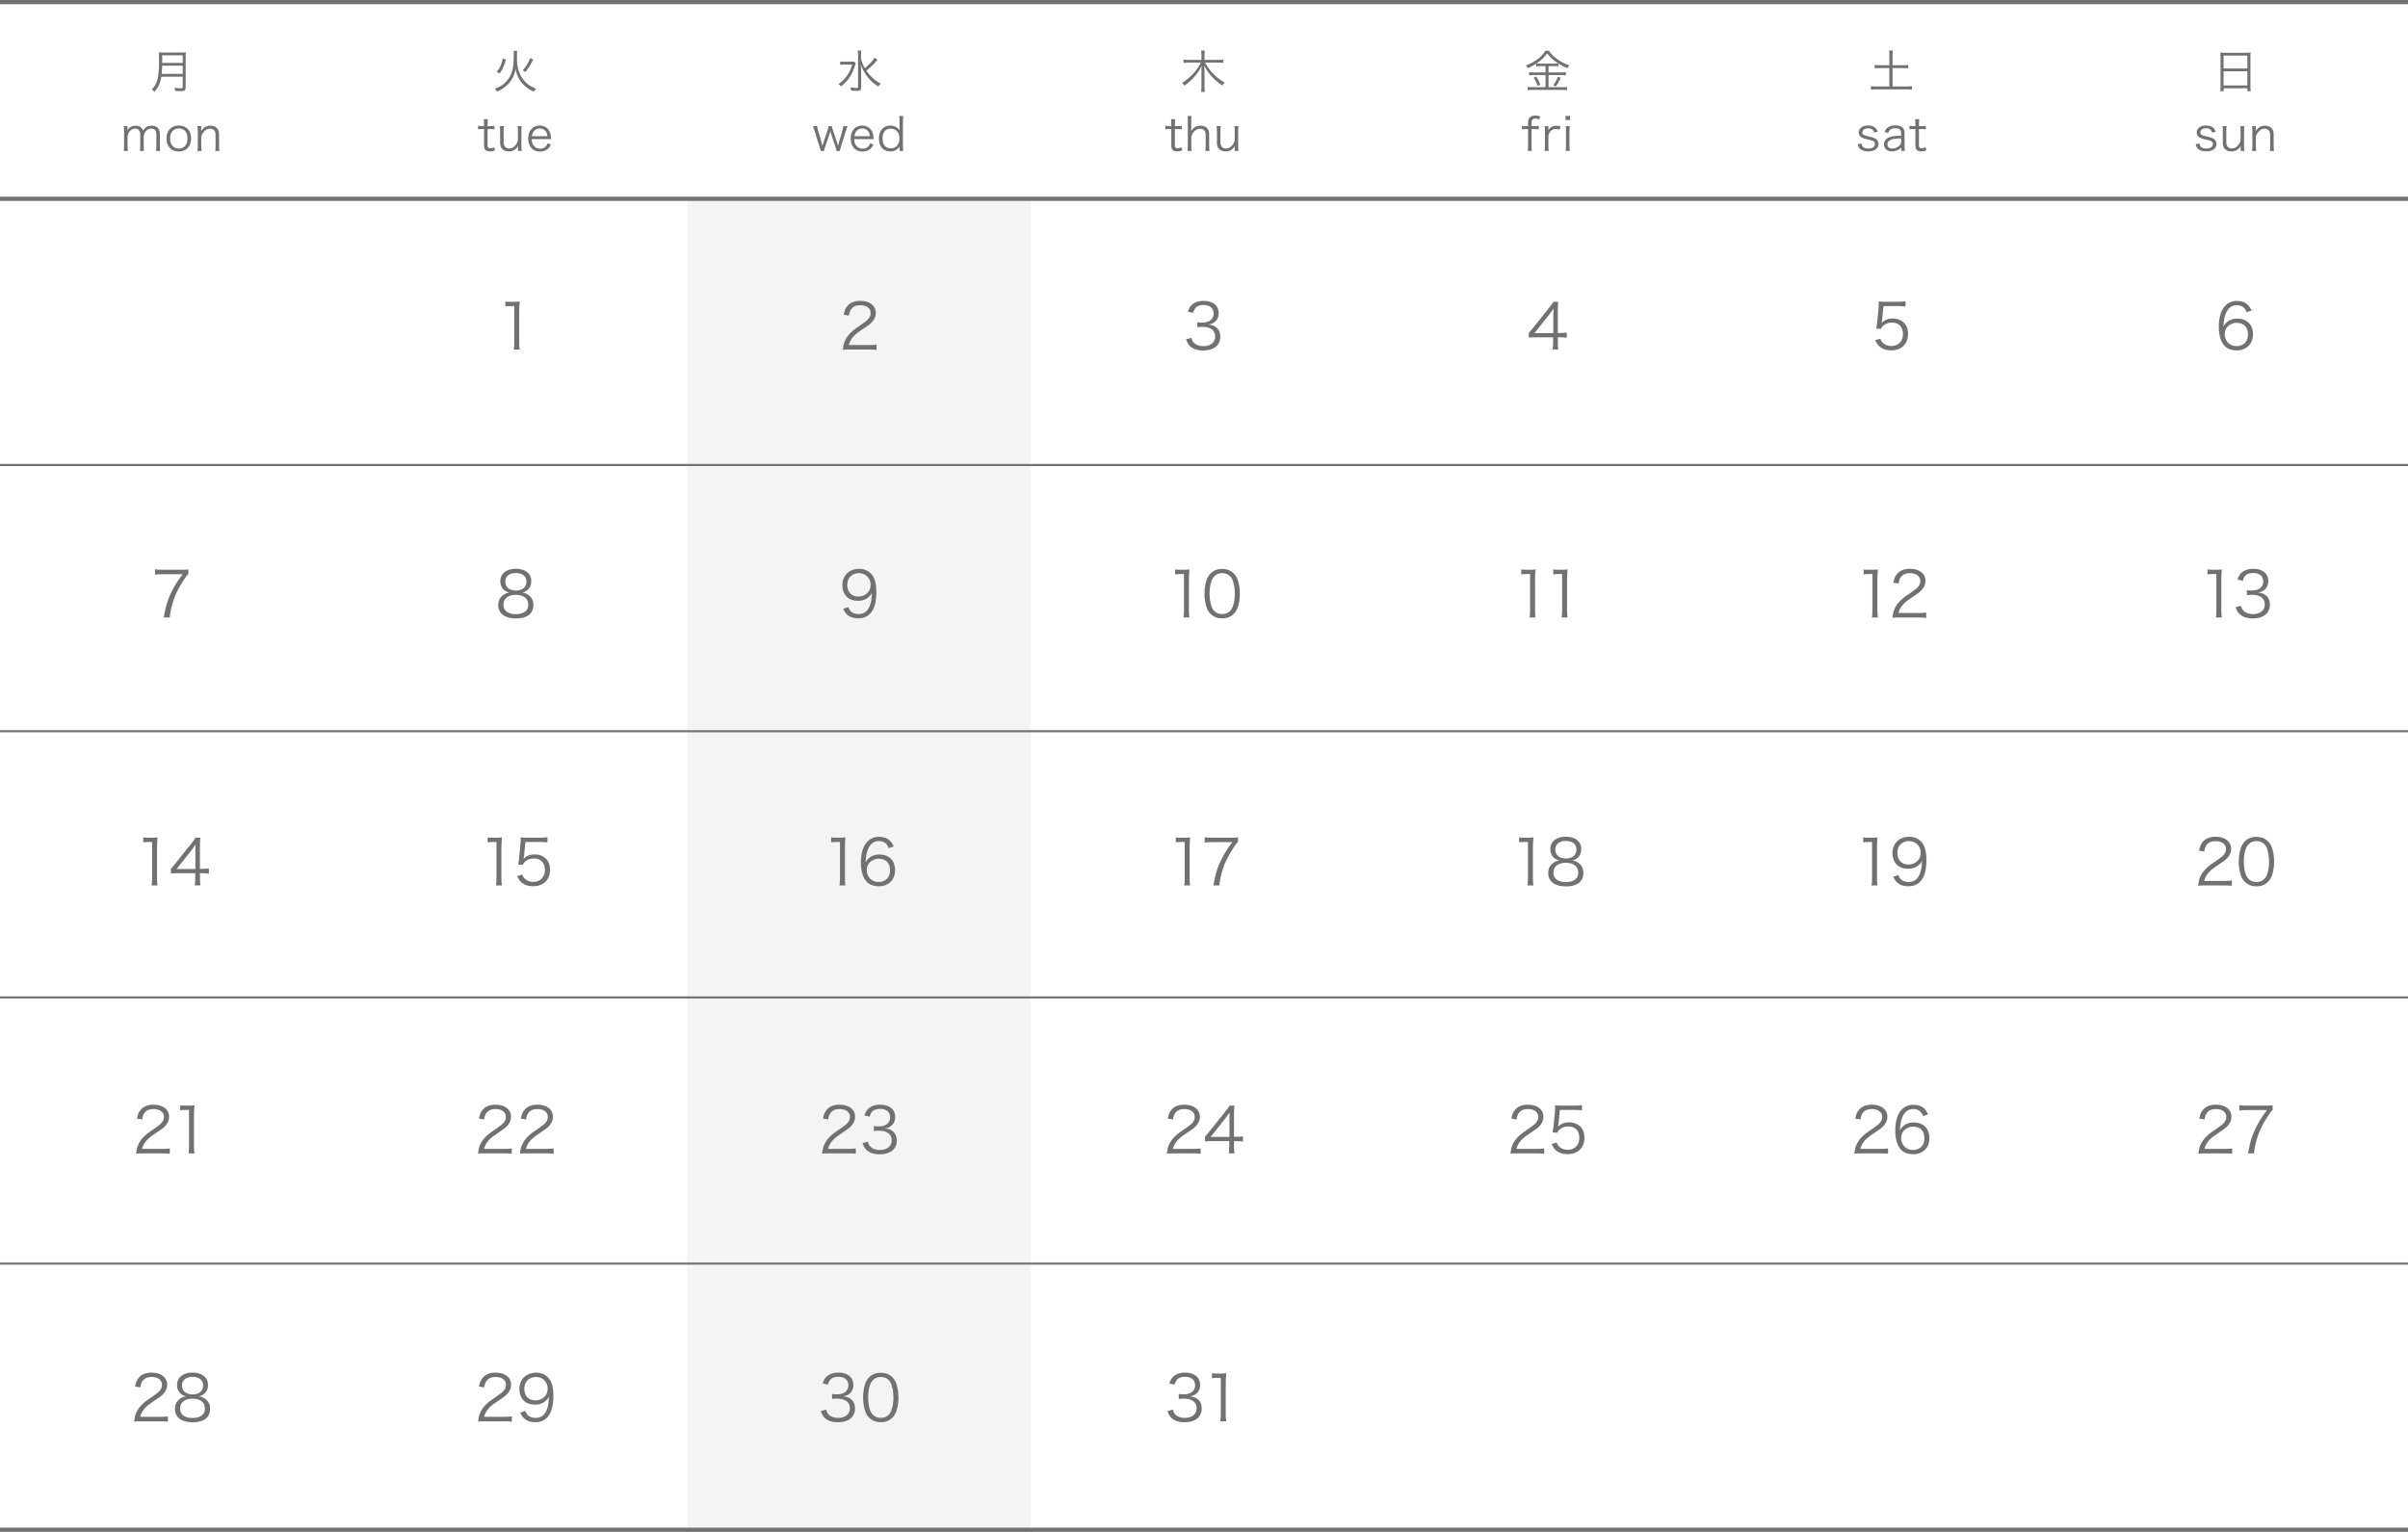 <?xml version="1.0" encoding="UTF-8"?>
<svg id="_レイヤー_2" data-name="レイヤー_2" xmlns="http://www.w3.org/2000/svg" viewBox="0 0 575 365.9">
  <defs>
    <style>
      .cls-1, .cls-2 {
        fill: #727171;
      }

      .cls-2 {
        opacity: .08;
      }

      .cls-3 {
        stroke-width: .5px;
      }

      .cls-3, .cls-4 {
        fill: none;
        stroke: #727171;
      }
    </style>
  </defs>
  <g id="_レイヤー_1-2" data-name="レイヤー_1">
    <g>
      <rect class="cls-2" x="164.1" y="47.49" width="82" height="318"/>
      <line class="cls-4" x1="575" y1=".5" y2=".5"/>
      <line class="cls-4" y1="365.4" x2="575" y2="365.4"/>
      <line class="cls-4" x1="575" y1="47.49" y2="47.49"/>
      <line class="cls-3" x1="575" y1="111.07" y2="111.07"/>
      <line class="cls-3" x1="575" y1="174.66" y2="174.66"/>
      <line class="cls-3" x1="575" y1="238.24" y2="238.24"/>
      <line class="cls-3" x1="575" y1="301.82" y2="301.82"/>
      <g>
        <path class="cls-1" d="M530.22,13.63c0-.44-.01-.76-.05-1.08.35.04.67.05,1.18.05h4.95c.51,0,.81-.01,1.13-.05-.04.32-.05.59-.05,1.01v7.05c0,.53.02.84.07,1.18h-.8v-.71h-5.68v.71h-.8c.04-.33.07-.67.07-1.17v-7ZM530.96,16.36h5.68v-3.08h-5.68v3.08ZM530.96,20.41h5.68v-3.38h-5.68v3.38Z"/>
        <path class="cls-1" d="M525.19,34.29c.08.41.17.61.38.8.28.25.71.39,1.28.39.96,0,1.56-.41,1.56-1.06,0-.31-.11-.54-.34-.68-.26-.17-.48-.23-1.3-.4-.88-.19-1.25-.32-1.63-.57-.38-.26-.59-.67-.59-1.16,0-.4.17-.77.47-1.07.38-.37.98-.57,1.72-.57s1.33.18,1.73.53c.29.24.44.49.58,1l-.87.14c-.07-.3-.12-.43-.27-.58-.25-.28-.65-.42-1.14-.42-.8,0-1.38.41-1.38.99,0,.25.13.47.37.6.25.14.54.23,1.22.38,1.07.24,1.42.37,1.75.63.34.27.53.69.53,1.14,0,1.1-.93,1.78-2.44,1.78-1,0-1.77-.3-2.18-.86-.17-.23-.24-.42-.35-.87l.9-.15Z"/>
        <path class="cls-1" d="M535.04,35.34c0-.12,0-.2.03-.48-.55.9-1.23,1.31-2.22,1.31-.79,0-1.41-.29-1.76-.81-.2-.32-.31-.75-.31-1.28v-2.72c0-.5-.02-.88-.08-1.23h.99c-.06.39-.08.76-.08,1.24v2.56c0,.98.47,1.53,1.33,1.53.63,0,1.14-.28,1.58-.87.29-.38.41-.66.51-1.1v-2.12c0-.47-.02-.86-.08-1.24h.98c-.05.39-.08.74-.08,1.24v3.44c0,.5.02.8.09,1.24h-.91v-.71Z"/>
        <path class="cls-1" d="M537.75,36.05c.07-.42.09-.71.09-1.24v-3.44c0-.5-.02-.8-.09-1.24h.91v.75c0,.13,0,.22-.03.47.52-.9,1.23-1.33,2.22-1.33.79,0,1.41.29,1.76.82.21.32.31.73.31,1.27v2.72c0,.56.02.87.08,1.23h-.99c.05-.43.08-.76.08-1.24v-2.56c0-.99-.47-1.52-1.34-1.52-.62,0-1.11.27-1.57.87-.29.37-.42.65-.51,1.09v2.12c0,.48.02.81.08,1.24h-.99Z"/>
      </g>
      <g>
        <path class="cls-1" d="M287.74,14.95c.65,1.12,1.21,1.89,1.89,2.6.88.92,1.76,1.59,2.81,2.18-.28.28-.38.39-.55.69-.67-.45-.95-.66-1.49-1.13-.88-.77-1.24-1.16-1.83-1.96-.36-.5-.56-.83-1-1.65.03.52.05,1.01.05,1.42v3.58c0,.52.02.91.08,1.27h-.89c.05-.39.08-.76.08-1.27v-3.58c0-.36.02-.92.04-1.38-.57,1.21-1.17,2.07-2,2.93-.67.68-1.33,1.25-2.12,1.8-.17-.26-.34-.47-.56-.64.98-.59,2-1.45,2.79-2.34.66-.74,1.13-1.42,1.75-2.52h-2.96c-.44,0-.79.02-1.21.07v-.79c.37.06.73.08,1.2.08h3.07v-1.22c0-.37-.02-.66-.08-1.01h.89c-.05.34-.08.66-.08,1v1.23h3.24c.57,0,.91-.02,1.24-.08v.79c-.4-.04-.81-.07-1.23-.07h-3.14Z"/>
        <path class="cls-1" d="M280.62,28.49c-.05.35-.08.75-.08,1.22v.42h.53c.51,0,.74-.01,1.12-.07v.84c-.35-.06-.63-.07-1.12-.07h-.53v3.83c0,.32.04.48.14.58.12.12.31.19.54.19.29,0,.51-.07.87-.29l.24.77c-.45.19-.79.25-1.24.25-.48,0-.86-.12-1.08-.34s-.31-.54-.31-1.06v-3.94h-.44c-.37,0-.63.02-.99.07v-.84c.31.05.53.07.99.07h.44v-.42c0-.44-.02-.86-.08-1.22h.99Z"/>
        <path class="cls-1" d="M283.56,36.05c.05-.4.08-.69.08-1.24v-5.87c0-.55-.02-.84-.08-1.24h.98c-.07.41-.09.69-.09,1.25v1.86c0,.18,0,.26-.03.55.22-.36.34-.53.6-.75.47-.41.98-.59,1.65-.59,1.29,0,2.06.76,2.06,2.05v2.76c0,.51.02.83.08,1.23h-.99c.05-.36.08-.69.08-1.24v-2.6c0-.96-.47-1.47-1.33-1.47-.62,0-1.12.26-1.55.8-.31.4-.45.69-.55,1.15v2.11c0,.48.02.81.08,1.24h-.98Z"/>
        <path class="cls-1" d="M294.85,35.34c0-.12,0-.2.03-.48-.55.9-1.23,1.31-2.22,1.31-.79,0-1.41-.29-1.76-.81-.2-.32-.31-.75-.31-1.28v-2.72c0-.5-.02-.88-.08-1.23h.99c-.06.39-.08.76-.08,1.24v2.56c0,.98.47,1.53,1.33,1.53.63,0,1.14-.28,1.58-.87.29-.38.41-.66.51-1.1v-2.12c0-.47-.02-.86-.08-1.24h.98c-.05.39-.08.74-.08,1.24v3.44c0,.5.02.8.09,1.24h-.91v-.71Z"/>
      </g>
      <g>
        <path class="cls-1" d="M367.86,15.81c-.45,0-.73.01-1.02.05v-.66c-.69.46-1.19.73-2,1.07-.14-.28-.21-.37-.46-.65,2.15-.81,3.74-2.01,4.64-3.49h.85c.46.71,1.06,1.32,1.97,1.99.92.67,1.75,1.1,2.87,1.47-.19.23-.32.45-.44.7-.86-.35-1.31-.59-2.15-1.12v.68c-.29-.04-.55-.05-1.01-.05h-1.34v1.5h3.07c.48,0,.77-.02,1.08-.07v.77c-.32-.04-.63-.07-1.08-.07h-3.07v2.9h3.22c.48,0,.86-.02,1.2-.07v.79c-.36-.05-.76-.08-1.21-.08h-6.93c-.43,0-.83.02-1.25.08v-.79c.36.04.75.07,1.25.07h3v-2.9h-2.86c-.42,0-.76.02-1.07.07v-.77c.31.04.62.07,1.08.07h2.85v-1.5h-1.19ZM366.85,18.28c.41.66.64,1.16.97,1.99l-.64.25c-.28-.77-.55-1.35-.96-1.96l.63-.29ZM371.1,15.2c.46,0,.73-.01.97-.04-1.13-.75-1.93-1.47-2.63-2.41-.68.96-1.42,1.66-2.53,2.41.22.03.51.04.94.04h3.26ZM372.7,18.59c-.51,1.02-.69,1.34-1.18,2.05l-.62-.25c.46-.6.79-1.23,1.1-2.08l.69.29Z"/>
        <path class="cls-1" d="M364.43,30.83c-.38,0-.66.02-1,.07v-.84c.3.04.56.07,1,.07h.45v-.65c0-.67.09-1.02.34-1.34.26-.34.77-.54,1.39-.54.43,0,.77.07,1.17.22l-.23.74c-.3-.18-.57-.25-.91-.25s-.6.1-.75.3c-.12.18-.17.41-.17.92v.6h.55c.47,0,.76-.01,1.17-.07v.84c-.37-.06-.63-.07-1.17-.07h-.55v3.99c0,.52.02.83.08,1.23h-.99c.05-.41.08-.78.08-1.24v-3.98h-.45Z"/>
        <path class="cls-1" d="M372.39,30.97c-.42-.13-.62-.17-.89-.17-.56,0-1.02.23-1.35.67-.26.34-.36.61-.41,1.1v2.25c0,.5.02.8.08,1.23h-.99c.05-.51.08-.79.08-1.24v-3.44c0-.55-.02-.85-.08-1.24h.91v.63c0,.09,0,.25-.01.33.21-.34.37-.52.6-.67.42-.27.79-.38,1.32-.38.33,0,.52.02.98.1l-.24.85Z"/>
        <path class="cls-1" d="M374.9,27.69v.98h-1.07v-.98h1.07ZM374.85,30.12c-.05.39-.08.69-.08,1.24v3.44c0,.51.02.81.08,1.24h-.99c.06-.47.08-.78.08-1.24v-3.44c0-.53-.02-.86-.08-1.24h.99Z"/>
      </g>
      <g>
        <path class="cls-1" d="M451.17,13.21c0-.42-.02-.78-.08-1.16h.9c-.05.36-.08.71-.08,1.16v2.37h2.56c.57,0,.88-.02,1.19-.07v.8c-.34-.04-.65-.05-1.19-.05h-2.56v4.39h3.39c.52,0,.9-.02,1.24-.07v.84c-.41-.05-.77-.08-1.24-.08h-7.23c-.5,0-.9.02-1.31.08v-.84c.34.04.75.07,1.31.07h3.09v-4.39h-2.31c-.54,0-.88.01-1.2.05v-.8c.29.04.66.07,1.2.07h2.31v-2.37Z"/>
        <path class="cls-1" d="M444.49,34.29c.08.41.17.61.38.8.28.25.71.39,1.28.39.96,0,1.56-.41,1.56-1.06,0-.31-.11-.54-.34-.68-.26-.17-.48-.23-1.3-.4-.88-.19-1.25-.32-1.63-.57-.38-.26-.59-.67-.59-1.16,0-.4.17-.77.47-1.07.38-.37.98-.57,1.72-.57s1.33.18,1.73.53c.29.24.44.49.58,1l-.87.14c-.07-.3-.12-.43-.27-.58-.25-.28-.65-.42-1.14-.42-.8,0-1.38.41-1.38.99,0,.25.13.47.37.6.25.14.54.23,1.22.38,1.07.24,1.42.37,1.75.63.34.27.53.69.53,1.14,0,1.1-.93,1.78-2.44,1.78-1,0-1.77-.3-2.18-.86-.17-.23-.24-.42-.35-.87l.9-.15Z"/>
        <path class="cls-1" d="M453.97,35.27c-.43.38-.64.53-1.01.67-.37.14-.77.22-1.14.22-1.21,0-1.95-.63-1.95-1.67,0-.88.55-1.52,1.57-1.8.65-.19,1.18-.25,2.53-.29v-.64c0-.75-.47-1.13-1.39-1.13-.61,0-1.06.15-1.36.47-.14.15-.23.31-.34.64l-.86-.19c.2-.51.34-.74.62-.98.45-.42,1.11-.63,1.94-.63,1.45,0,2.2.62,2.2,1.8v3.09c0,.5.02.77.09,1.21h-.89v-.78ZM453.97,33.05c-1.31.03-1.94.11-2.43.32-.56.23-.84.6-.84,1.13,0,.61.45.99,1.17.99.64,0,1.33-.31,1.76-.78.25-.28.34-.51.34-.95v-.71Z"/>
        <path class="cls-1" d="M458.3,28.49c-.06.35-.08.75-.08,1.22v.42h.53c.51,0,.74-.01,1.12-.07v.84c-.35-.06-.63-.07-1.12-.07h-.53v3.83c0,.32.04.48.14.58.12.12.31.19.54.19.29,0,.51-.07.87-.29l.24.77c-.45.19-.79.25-1.24.25-.48,0-.86-.12-1.08-.34s-.31-.54-.31-1.06v-3.94h-.44c-.37,0-.63.02-.99.07v-.84c.31.05.53.07.99.07h.44v-.42c0-.44-.02-.86-.08-1.22h.99Z"/>
      </g>
      <g>
        <path class="cls-1" d="M38.52,18.31c-.1.64-.24,1.19-.45,1.71-.29.73-.59,1.21-1.21,1.92-.2-.25-.35-.41-.61-.58.68-.68,1.03-1.27,1.3-2.16.31-1.05.43-2.4.43-4.84,0-1.01-.01-1.45-.04-1.87.4.04.68.06,1.16.06h4.14c.48,0,.77-.01,1.14-.06-.03.3-.04.57-.04,1.13v7.24c0,.4-.1.63-.31.77-.18.11-.39.14-.88.14-.36,0-.83-.01-1.32-.04-.03-.29-.08-.46-.18-.75.55.08,1.05.11,1.57.11.32,0,.41-.07.41-.34v-2.43h-5.1ZM43.63,17.65v-1.96h-4.91c-.01.61-.03,1.02-.12,1.96h5.03ZM43.63,15.04v-1.83h-4.9v1.56s-.01.26-.01.26h4.91Z"/>
        <path class="cls-1" d="M29.55,36.05c.05-.4.08-.73.08-1.24v-3.44c0-.55-.02-.85-.08-1.24h.89v.61c0,.05-.01.19-.02.4.1-.19.2-.32.42-.55.37-.37.91-.57,1.55-.57s1.09.19,1.42.56c.17.18.23.31.34.64.52-.85,1.11-1.2,2.04-1.2.73,0,1.28.23,1.61.67.26.35.37.78.37,1.43v2.72c0,.55.02.85.08,1.23h-.99c.07-.41.08-.66.08-1.24v-2.6c0-1.05-.39-1.5-1.27-1.5-.55,0-1.07.3-1.39.8-.21.32-.36.8-.36,1.13v2.17c0,.55.02.86.08,1.23h-.99c.05-.4.08-.68.08-1.24v-2.6c0-.97-.44-1.5-1.23-1.5-.57,0-1.1.31-1.44.84-.2.3-.36.81-.36,1.1v2.16c0,.51.02.8.08,1.24h-.97Z"/>
        <path class="cls-1" d="M39.76,33.09c0-1.9,1.14-3.11,2.94-3.11s2.93,1.21,2.93,3.1-1.14,3.11-2.92,3.11-2.95-1.2-2.95-3.1ZM40.61,33.07c0,1.5.8,2.41,2.09,2.41s2.08-.91,2.08-2.4-.79-2.41-2.06-2.41-2.11.91-2.11,2.4Z"/>
        <path class="cls-1" d="M47.14,36.05c.07-.42.09-.71.09-1.24v-3.44c0-.5-.02-.8-.09-1.24h.91v.75c0,.13,0,.22-.03.47.52-.9,1.23-1.33,2.22-1.33.79,0,1.41.29,1.76.82.21.32.31.73.31,1.27v2.72c0,.56.02.87.08,1.23h-.99c.05-.43.08-.76.08-1.24v-2.56c0-.99-.47-1.52-1.34-1.52-.62,0-1.11.27-1.57.87-.29.37-.42.65-.51,1.09v2.12c0,.48.02.81.08,1.24h-.99Z"/>
      </g>
      <g>
        <path class="cls-1" d="M123.49,12.15c-.04.31-.05.59-.05,1.66,0,1.46.13,2.38.5,3.36.46,1.24,1.26,2.33,2.28,3.07.55.41,1.07.67,1.79.96-.24.23-.37.4-.54.7-1.11-.51-1.91-1.07-2.65-1.88-.59-.65-1.01-1.33-1.35-2.22-.18-.45-.25-.73-.37-1.33-.14.88-.33,1.43-.69,2.14-.53,1.02-1.34,1.89-2.39,2.56-.41.26-.74.45-1.32.72-.15-.29-.29-.45-.54-.69,1.44-.52,2.44-1.23,3.21-2.31.58-.79.96-1.72,1.13-2.76.12-.71.18-1.51.18-2.71,0-.67-.01-.97-.05-1.26h.88ZM118.64,17.16c.45-.57.63-.86.87-1.41.28-.59.38-.97.55-1.77l.74.23c-.21.81-.34,1.21-.62,1.82-.26.61-.43.9-.87,1.52l-.67-.39ZM124.83,16.81c.85-.99,1.29-1.71,1.77-2.93l.73.35c-.63,1.26-1.09,2-1.88,2.96l-.62-.38Z"/>
        <path class="cls-1" d="M116.5,28.49c-.05.35-.08.75-.08,1.22v.42h.53c.51,0,.74-.01,1.12-.07v.84c-.35-.06-.63-.07-1.12-.07h-.53v3.83c0,.32.04.48.14.58.12.12.31.19.54.19.29,0,.51-.07.87-.29l.24.77c-.45.19-.79.25-1.24.25-.48,0-.86-.12-1.08-.34s-.31-.54-.31-1.06v-3.94h-.44c-.37,0-.63.02-.99.07v-.84c.31.05.53.07.99.07h.44v-.42c0-.44-.02-.86-.08-1.22h.99Z"/>
        <path class="cls-1" d="M123.69,35.34c0-.12,0-.2.03-.48-.55.9-1.23,1.31-2.22,1.31-.79,0-1.41-.29-1.76-.81-.2-.32-.31-.75-.31-1.28v-2.72c0-.5-.02-.88-.08-1.23h.99c-.06.39-.08.76-.08,1.24v2.56c0,.98.47,1.53,1.33,1.53.63,0,1.14-.28,1.58-.87.29-.38.41-.66.51-1.1v-2.12c0-.47-.02-.86-.08-1.24h.98c-.05.39-.08.74-.08,1.24v3.44c0,.5.02.8.09,1.24h-.91v-.71Z"/>
        <path class="cls-1" d="M126.97,33.22c.03.74.14,1.14.44,1.54.35.48.89.75,1.55.75.89,0,1.51-.44,1.82-1.29l.77.31c-.21.46-.35.66-.61.91-.52.51-1.19.77-1.99.77-1.73,0-2.82-1.21-2.82-3.11s1.08-3.11,2.73-3.11c1.42,0,2.44.91,2.66,2.39.01.12.06.55.08.85h-4.63ZM130.72,32.52c-.07-.62-.23-1.01-.58-1.35-.34-.33-.77-.49-1.3-.49-.67,0-1.23.34-1.56.96-.15.27-.21.47-.28.89h3.72Z"/>
      </g>
      <g>
        <path class="cls-1" d="M204.34,15.11c-.09.22-.1.26-.23.68-.59,1.99-1.72,3.65-3.28,4.85-.21-.25-.33-.35-.62-.55.71-.47,1.25-.98,1.83-1.72.7-.92,1.12-1.76,1.45-2.95h-1.82c-.46,0-.78.02-1.04.07v-.8c.28.04.55.05,1.07.05h1.18c.58,0,.84-.01,1.05-.04l.42.41ZM209.54,14.31q-.14.14-.31.34c-.26.31-1.01,1.07-1.42,1.44q-.31.27-.94.77c.38.57.83,1.11,1.3,1.57.66.65,1.24,1.08,2.15,1.54-.27.24-.4.39-.58.69-.9-.54-1.67-1.2-2.37-2.01-.48-.56-.88-1.14-1.24-1.83-.26-.5-.37-.76-.58-1.4.07.96.09,1.56.09,2.14v3.26c0,.69-.22.88-1,.88-.42,0-.87-.02-1.4-.08-.02-.32-.07-.47-.18-.76.62.11,1.04.15,1.47.15.31,0,.37-.05.37-.32v-7.51c0-.4-.02-.75-.08-1.11h.87c-.07.35-.09.7-.09,1.1v.76c.14.78.4,1.44.92,2.35,1.24-1.05,1.97-1.84,2.32-2.53l.68.54Z"/>
        <path class="cls-1" d="M199.76,36.05c-.04-.23-.12-.52-.22-.83l-1.08-3.2c-.02-.05-.08-.29-.19-.69-.09.31-.18.61-.21.72l-1.07,3.18c-.11.32-.2.64-.23.83h-.77c-.07-.27-.07-.3-.24-.84l-1.18-3.79c-.13-.41-.31-.92-.44-1.3h1.01c.02.34.1.71.25,1.2l.8,2.74c.05.19.12.42.2.8.07-.25.2-.69.23-.79l1.04-3.11c.12-.33.2-.64.22-.84h.74c.03.2.11.51.22.84l1.06,3.17c.03.1.1.34.14.5q.04.17.07.24c.1-.43.15-.68.18-.75l.83-2.79c.14-.47.22-.88.24-1.2h1c-.09.23-.23.67-.43,1.3l-1.19,3.81c-.14.44-.19.61-.23.83h-.76Z"/>
        <path class="cls-1" d="M203.98,33.22c.03.74.14,1.14.44,1.54.35.48.89.75,1.55.75.89,0,1.51-.44,1.82-1.29l.77.31c-.21.46-.35.66-.61.91-.52.51-1.19.77-1.99.77-1.73,0-2.82-1.21-2.82-3.11s1.08-3.11,2.73-3.11c1.42,0,2.44.91,2.66,2.39.01.12.06.55.08.85h-4.63ZM207.73,32.52c-.07-.62-.23-1.01-.58-1.35-.34-.33-.77-.49-1.3-.49-.67,0-1.23.34-1.56.96-.15.27-.21.47-.28.89h3.72Z"/>
        <path class="cls-1" d="M214.81,35.51c0-.15.01-.35.03-.54-.52.8-1.23,1.19-2.23,1.19-1.69,0-2.73-1.17-2.73-3.08s1.06-3.08,2.71-3.08c1,0,1.77.41,2.25,1.17v-.17c-.04-.23-.04-.33-.04-.58v-1.47c0-.52-.02-.84-.08-1.25h.97c-.05.44-.08.76-.08,1.24v5.85c0,.55.02.84.08,1.26h-.88v-.54ZM210.75,33.06c0,.73.17,1.35.45,1.72.34.43.86.66,1.47.66,1.29,0,2.11-.94,2.11-2.39,0-.73-.22-1.36-.62-1.75-.38-.37-.91-.58-1.5-.58-1.2,0-1.93.88-1.93,2.34Z"/>
      </g>
      <g>
        <path class="cls-1" d="M44.98,137.11c-.27.21-.53.54-1.11,1.44-1.35,2.08-1.98,3.36-2.56,5.19-.39,1.25-.56,2.01-.79,3.75h-1.43c.48-2.71.88-4.07,1.81-5.99.72-1.5,1.37-2.53,2.7-4.35h-4.88c-.71,0-1.12.03-1.7.11v-1.28c.58.08.99.11,1.71.11h4.5c.88,0,1.21-.02,1.74-.08v1.09Z"/>
        <path class="cls-1" d="M34.19,200.01c.39.06.68.08,1.25.08h.94c.51,0,.75-.02,1.25-.08-.09.92-.13,1.68-.13,2.49v7.29c0,.71.03,1.14.12,1.7h-1.42c.09-.53.12-1,.12-1.7v-8.68h-.81c-.48,0-.87.03-1.3.09v-1.18Z"/>
        <path class="cls-1" d="M40.83,207.51c.31-.36.66-.78.97-1.16l3.79-4.74c.51-.63.78-1,1.12-1.53h1.12c-.07.88-.09,1.35-.09,2.53v4.92h.57c.63,0,1.02-.03,1.56-.1v1.25c-.55-.08-.93-.11-1.57-.11h-.55v1.29c0,.72.03,1.07.12,1.62h-1.37c.09-.53.12-.95.12-1.62v-1.29h-4.02c-.84,0-1.29.01-1.79.06v-1.12ZM46.65,203.75c0-.79.01-1.27.09-2.04-.32.45-.69.94-1.12,1.5l-3.45,4.35h4.49v-3.81Z"/>
        <path class="cls-1" d="M34.14,275.49c-.95,0-1.17.01-1.65.08.16-1.19.21-1.41.44-1.98.38-.94,1-1.77,1.95-2.58.53-.45.55-.46,2.29-1.65,1.48-1,1.98-1.67,1.98-2.58,0-1.14-.96-1.88-2.49-1.88-.99,0-1.72.33-2.18.97-.29.41-.42.77-.53,1.52l-1.26-.21c.23-1.08.45-1.61.95-2.16.68-.76,1.7-1.16,3.02-1.16,2.26,0,3.72,1.14,3.72,2.91,0,.76-.3,1.49-.88,2.13-.45.51-.84.79-2.55,1.93-1.19.79-1.67,1.22-2.16,1.85-.46.61-.68,1.02-.86,1.74h4.79c.75,0,1.26-.03,1.83-.1v1.26c-.6-.06-1.1-.09-1.85-.09h-4.56Z"/>
        <path class="cls-1" d="M43.01,264.01c.39.06.68.08,1.25.08h.94c.51,0,.75-.02,1.25-.08-.09.92-.13,1.68-.13,2.49v7.29c0,.71.03,1.14.12,1.7h-1.42c.09-.53.12-1,.12-1.7v-8.68h-.81c-.48,0-.87.03-1.3.09v-1.18Z"/>
        <path class="cls-1" d="M33.68,339.49c-.95,0-1.17.01-1.65.08.17-1.19.21-1.41.44-1.98.38-.94,1.01-1.77,1.95-2.58.53-.45.56-.46,2.29-1.65,1.49-1,1.98-1.67,1.98-2.58,0-1.14-.96-1.88-2.49-1.88-.99,0-1.72.33-2.17.97-.29.41-.42.77-.53,1.52l-1.26-.21c.22-1.08.45-1.61.95-2.16.67-.76,1.69-1.16,3.01-1.16,2.27,0,3.72,1.14,3.72,2.91,0,.76-.3,1.49-.88,2.13-.45.51-.84.79-2.55,1.93-1.18.79-1.66,1.22-2.16,1.85-.46.61-.67,1.02-.85,1.74h4.78c.75,0,1.26-.03,1.83-.1v1.26c-.6-.06-1.09-.09-1.84-.09h-4.56Z"/>
        <path class="cls-1" d="M49.05,334.16c.75.56,1.12,1.35,1.12,2.36,0,2.05-1.5,3.21-4.14,3.21s-4.26-1.14-4.26-3.21c0-1.08.44-1.91,1.33-2.49.46-.3.79-.42,1.35-.51-1.32-.24-2.18-1.3-2.18-2.7,0-1.81,1.43-2.97,3.69-2.97s3.71,1.12,3.71,2.97c0,1.4-.84,2.45-2.17,2.7.63.09,1.05.27,1.54.64ZM43,336.44c0,1.42,1.09,2.26,2.96,2.26,1.05,0,1.9-.27,2.41-.78.38-.34.57-.87.57-1.48,0-1.47-1.12-2.36-2.97-2.36s-2.97.9-2.97,2.36ZM43.45,330.91c0,1.33.96,2.15,2.54,2.15s2.52-.81,2.52-2.15c0-1.26-.99-2.05-2.54-2.05s-2.52.81-2.52,2.05Z"/>
      </g>
      <g>
        <path class="cls-1" d="M365.08,79.51c.32-.36.66-.78.97-1.16l3.79-4.74c.51-.63.78-1,1.12-1.53h1.12c-.07.88-.09,1.35-.09,2.53v4.92h.57c.63,0,1.02-.03,1.56-.1v1.25c-.55-.08-.93-.11-1.58-.11h-.55v1.29c0,.72.03,1.07.12,1.62h-1.37c.09-.53.12-.95.12-1.62v-1.29h-4.02c-.84,0-1.29.01-1.79.06v-1.12ZM370.9,75.75c0-.79.01-1.27.09-2.04-.32.45-.69.94-1.12,1.5l-3.45,4.35h4.49v-3.81Z"/>
        <path class="cls-1" d="M363.24,136.01c.39.06.67.08,1.25.08h.94c.51,0,.75-.02,1.25-.08-.09.92-.13,1.68-.13,2.49v7.29c0,.71.03,1.14.12,1.7h-1.42c.09-.53.12-1,.12-1.7v-8.68h-.81c-.48,0-.87.03-1.3.09v-1.18Z"/>
        <path class="cls-1" d="M370.88,136.01c.39.06.67.08,1.25.08h.94c.51,0,.75-.02,1.25-.08-.09.92-.13,1.68-.13,2.49v7.29c0,.71.03,1.14.12,1.7h-1.42c.09-.53.12-1,.12-1.7v-8.68h-.81c-.48,0-.87.03-1.3.09v-1.18Z"/>
        <path class="cls-1" d="M362.73,200.01c.39.06.67.08,1.25.08h.94c.51,0,.75-.02,1.25-.08-.09.92-.13,1.68-.13,2.49v7.29c0,.71.03,1.14.12,1.7h-1.42c.09-.53.12-1,.12-1.7v-8.68h-.81c-.48,0-.87.03-1.3.09v-1.18Z"/>
        <path class="cls-1" d="M376.97,206.16c.75.56,1.12,1.35,1.12,2.36,0,2.05-1.5,3.21-4.14,3.21s-4.26-1.14-4.26-3.21c0-1.08.44-1.91,1.33-2.49.46-.3.79-.42,1.35-.51-1.32-.24-2.18-1.3-2.18-2.7,0-1.81,1.43-2.97,3.69-2.97s3.71,1.12,3.71,2.97c0,1.4-.84,2.45-2.17,2.7.63.09,1.05.27,1.54.64ZM370.93,208.44c0,1.42,1.09,2.26,2.96,2.26,1.05,0,1.9-.27,2.41-.78.38-.34.57-.87.57-1.48,0-1.47-1.12-2.36-2.97-2.36s-2.97.9-2.97,2.36ZM371.38,202.91c0,1.33.96,2.15,2.54,2.15s2.52-.81,2.52-2.15c0-1.26-.99-2.05-2.54-2.05s-2.52.81-2.52,2.05Z"/>
        <path class="cls-1" d="M362.32,275.49c-.95,0-1.17.01-1.65.08.17-1.19.21-1.41.44-1.98.38-.94,1-1.77,1.95-2.58.53-.45.56-.46,2.29-1.65,1.49-1,1.98-1.67,1.98-2.58,0-1.14-.96-1.88-2.49-1.88-.99,0-1.72.33-2.17.97-.29.41-.42.77-.53,1.52l-1.26-.21c.23-1.08.45-1.61.95-2.16.67-.76,1.69-1.16,3.01-1.16,2.26,0,3.72,1.14,3.72,2.91,0,.76-.3,1.49-.88,2.13-.45.51-.84.79-2.55,1.93-1.18.79-1.67,1.22-2.16,1.85-.46.61-.67,1.02-.85,1.74h4.78c.75,0,1.26-.03,1.83-.1v1.26c-.6-.06-1.09-.09-1.84-.09h-4.56Z"/>
        <path class="cls-1" d="M372.15,268.44q-.03.27-.12.67c.72-.69,1.59-1.04,2.62-1.04,1.1,0,2.03.36,2.7,1.02.67.64,1,1.53,1,2.64,0,2.42-1.58,3.96-4.05,3.96-1.17,0-2.14-.34-2.87-1.02-.38-.38-.58-.69-.94-1.41l1.23-.36c.15.42.25.62.48.87.51.57,1.26.88,2.13.88,1.68,0,2.8-1.14,2.8-2.87s-1.04-2.73-2.62-2.73c-.76,0-1.42.21-1.96.63-.36.29-.53.5-.69.9l-1.12-.11c.12-.58.17-.9.23-1.54l.33-3.39c.03-.43.04-.62.04-.9,0-.21,0-.27-.03-.64.46.06.71.08,1.59.08h3.09c.81,0,1.16-.03,1.75-.12v1.27c-.57-.09-1.05-.12-1.75-.12h-3.52l-.32,3.31Z"/>
      </g>
      <g>
        <path class="cls-1" d="M449.43,76.44q-.03.27-.12.67c.72-.69,1.59-1.04,2.62-1.04,1.1,0,2.03.36,2.7,1.02.67.64,1,1.53,1,2.64,0,2.42-1.58,3.96-4.05,3.96-1.17,0-2.14-.34-2.87-1.02-.38-.38-.58-.69-.94-1.41l1.23-.36c.15.42.25.62.48.87.51.57,1.26.88,2.13.88,1.68,0,2.8-1.14,2.8-2.87s-1.04-2.73-2.62-2.73c-.76,0-1.42.21-1.96.63-.36.29-.53.5-.69.9l-1.12-.11c.12-.58.17-.9.23-1.54l.33-3.39c.03-.43.04-.62.04-.9,0-.21,0-.27-.03-.64.46.06.71.08,1.59.08h3.09c.81,0,1.16-.03,1.75-.12v1.27c-.57-.09-1.05-.12-1.75-.12h-3.52l-.32,3.31Z"/>
        <path class="cls-1" d="M444.99,136.01c.39.06.67.08,1.25.08h.94c.51,0,.75-.02,1.25-.08-.09.92-.13,1.68-.13,2.49v7.29c0,.71.03,1.14.12,1.7h-1.42c.09-.53.12-1,.12-1.7v-8.68h-.81c-.48,0-.87.03-1.3.09v-1.18Z"/>
        <path class="cls-1" d="M453.54,147.49c-.95,0-1.17.01-1.65.08.17-1.19.21-1.41.44-1.98.38-.94,1-1.77,1.95-2.58.53-.45.56-.46,2.29-1.65,1.49-1,1.98-1.67,1.98-2.58,0-1.14-.96-1.88-2.49-1.88-.99,0-1.72.33-2.17.97-.29.41-.42.77-.53,1.52l-1.26-.21c.23-1.08.45-1.61.95-2.16.67-.76,1.69-1.16,3.01-1.16,2.26,0,3.72,1.14,3.72,2.91,0,.76-.3,1.49-.88,2.13-.45.51-.84.79-2.55,1.93-1.18.79-1.67,1.22-2.16,1.85-.46.61-.67,1.02-.85,1.74h4.78c.75,0,1.26-.03,1.83-.1v1.26c-.6-.06-1.09-.09-1.84-.09h-4.56Z"/>
        <path class="cls-1" d="M444.89,200.01c.39.06.67.08,1.25.08h.94c.51,0,.75-.02,1.25-.08-.09.92-.13,1.68-.13,2.49v7.29c0,.71.03,1.14.12,1.7h-1.42c.09-.53.12-1,.12-1.7v-8.68h-.81c-.48,0-.87.03-1.3.09v-1.18Z"/>
        <path class="cls-1" d="M453.31,209c.18.5.3.71.54.96.42.46,1.06.71,1.89.71,1.08,0,1.86-.43,2.42-1.38.29-.48.52-1.21.64-1.92.06-.38.11-.99.14-1.75-.21.41-.33.55-.6.84-.76.72-1.6,1.05-2.73,1.05s-2.05-.34-2.7-.99c-.64-.65-1.02-1.64-1.02-2.7,0-2.38,1.6-3.95,4.06-3.95,1.68,0,3.06.96,3.63,2.52.3.81.43,1.83.43,3.12,0,2.08-.43,3.78-1.24,4.79-.75.95-1.74,1.4-3.12,1.4-1.04,0-1.88-.27-2.52-.81-.42-.34-.66-.69-1.05-1.48l1.23-.39ZM458.65,203.72c0-1.62-1.2-2.83-2.8-2.83-.99,0-1.89.48-2.39,1.27-.24.39-.39.99-.39,1.58,0,1.7,1.04,2.76,2.67,2.76s2.91-1.18,2.91-2.77Z"/>
        <path class="cls-1" d="M444.44,275.49c-.95,0-1.17.01-1.65.08.17-1.19.21-1.41.44-1.98.38-.94,1-1.77,1.95-2.58.53-.45.56-.46,2.29-1.65,1.49-1,1.98-1.67,1.98-2.58,0-1.14-.96-1.88-2.49-1.88-.99,0-1.72.33-2.17.97-.29.41-.42.77-.53,1.52l-1.26-.21c.23-1.08.45-1.61.95-2.16.67-.76,1.69-1.16,3.01-1.16,2.26,0,3.72,1.14,3.72,2.91,0,.76-.3,1.49-.88,2.13-.45.51-.84.79-2.55,1.93-1.18.79-1.67,1.22-2.16,1.85-.46.61-.67,1.02-.85,1.74h4.78c.75,0,1.26-.03,1.83-.1v1.26c-.6-.06-1.09-.09-1.84-.09h-4.56Z"/>
        <path class="cls-1" d="M459.2,266.58c-.19-.48-.3-.69-.52-.94-.45-.5-1.04-.75-1.79-.75-1.17,0-2.05.63-2.59,1.86-.39.9-.53,1.59-.63,3.23.27-.47.42-.68.75-.96.71-.63,1.5-.92,2.54-.92,2.32,0,3.76,1.44,3.76,3.75s-1.56,3.85-3.93,3.85c-1.07,0-2.07-.34-2.72-.95-.97-.9-1.51-2.58-1.51-4.71,0-1.88.42-3.55,1.14-4.53.79-1.08,1.86-1.63,3.16-1.63.9,0,1.71.22,2.28.63.53.38.83.78,1.26,1.68l-1.2.39ZM456.79,269.1c-.75,0-1.54.33-2.07.85-.5.5-.75,1.16-.75,1.91,0,1.62,1.21,2.82,2.83,2.82.97,0,1.88-.46,2.34-1.21.24-.39.39-1,.39-1.59,0-1.77-.99-2.77-2.74-2.77Z"/>
      </g>
      <g>
        <path class="cls-1" d="M536.46,74.58c-.19-.48-.3-.69-.52-.94-.45-.5-1.04-.75-1.79-.75-1.17,0-2.05.63-2.59,1.86-.39.9-.53,1.59-.63,3.23.27-.47.42-.68.75-.96.71-.63,1.5-.92,2.53-.92,2.33,0,3.77,1.44,3.77,3.75s-1.56,3.85-3.93,3.85c-1.07,0-2.07-.34-2.71-.95-.98-.9-1.52-2.58-1.52-4.71,0-1.88.42-3.55,1.14-4.53.79-1.08,1.86-1.63,3.16-1.63.9,0,1.71.22,2.28.63.53.38.83.78,1.26,1.68l-1.2.39ZM534.05,77.1c-.75,0-1.54.33-2.07.85-.5.5-.75,1.16-.75,1.91,0,1.62,1.21,2.82,2.83,2.82.97,0,1.88-.46,2.34-1.21.24-.39.39-1,.39-1.59,0-1.77-.99-2.77-2.74-2.77Z"/>
        <path class="cls-1" d="M527.11,136.01c.39.06.67.08,1.25.08h.94c.51,0,.75-.02,1.25-.08-.09.92-.13,1.68-.13,2.49v7.29c0,.71.03,1.14.12,1.7h-1.42c.09-.53.12-1,.12-1.7v-8.68h-.81c-.48,0-.87.03-1.3.09v-1.18Z"/>
        <path class="cls-1" d="M535.11,144.71c.24.78.45,1.1.92,1.43.51.36,1.17.54,1.94.54,1.74,0,2.83-.9,2.83-2.32s-1.07-2.29-3.06-2.29c-.42,0-.79.03-1.2.08v-1.19c.35.06.71.09,1.11.09.99,0,1.72-.22,2.19-.69.38-.36.6-.92.6-1.46,0-1.29-.9-2.04-2.42-2.04-.92,0-1.58.25-2,.79-.21.27-.31.51-.48,1.07l-1.25-.27c.25-.76.43-1.11.81-1.5.66-.72,1.68-1.09,2.99-1.09,2.17,0,3.55,1.14,3.55,2.94,0,.92-.39,1.73-1.05,2.19-.39.29-.72.41-1.41.54.87.09,1.33.25,1.84.64.66.51,1,1.31,1,2.27,0,2.02-1.56,3.28-4.06,3.28-1.51,0-2.64-.42-3.36-1.23-.31-.36-.49-.69-.76-1.46l1.26-.32Z"/>
        <path class="cls-1" d="M526.53,211.49c-.95,0-1.17.01-1.65.08.17-1.19.21-1.41.44-1.98.38-.94,1-1.77,1.95-2.58.53-.45.56-.46,2.29-1.65,1.49-1,1.98-1.67,1.98-2.58,0-1.14-.96-1.88-2.49-1.88-.99,0-1.72.33-2.17.97-.29.41-.42.77-.53,1.52l-1.26-.21c.23-1.08.45-1.61.95-2.16.67-.76,1.69-1.16,3.01-1.16,2.26,0,3.72,1.14,3.72,2.91,0,.76-.3,1.49-.88,2.13-.45.51-.84.79-2.55,1.93-1.18.79-1.67,1.22-2.16,1.85-.46.61-.67,1.02-.85,1.74h4.78c.75,0,1.26-.03,1.83-.1v1.26c-.6-.06-1.09-.09-1.84-.09h-4.56Z"/>
        <path class="cls-1" d="M536.05,210.65c-.41-.41-.72-.87-.9-1.38-.38-1.05-.57-2.24-.57-3.46,0-1.59.34-3.21.87-4.08.72-1.21,1.88-1.84,3.36-1.84,1.11,0,2.07.36,2.75,1.06.42.42.72.88.9,1.38.38,1.04.57,2.24.57,3.48,0,1.81-.39,3.42-1.05,4.33-.75,1.05-1.8,1.57-3.18,1.57-1.11,0-2.04-.36-2.75-1.06ZM536.92,201.68c-.32.34-.55.72-.67,1.09-.32.92-.46,1.93-.46,3.03,0,1.39.3,2.86.71,3.57.52.87,1.3,1.3,2.32,1.3.75,0,1.4-.24,1.84-.7.33-.35.57-.74.71-1.17.32-.93.46-1.92.46-3.03,0-1.3-.28-2.79-.67-3.5-.5-.9-1.3-1.37-2.35-1.37-.78,0-1.4.26-1.88.77Z"/>
        <path class="cls-1" d="M526.6,275.49c-.95,0-1.17.01-1.65.08.17-1.19.21-1.41.44-1.98.38-.94,1-1.77,1.95-2.58.53-.45.56-.46,2.29-1.65,1.49-1,1.98-1.67,1.98-2.58,0-1.14-.96-1.88-2.49-1.88-.99,0-1.72.33-2.17.97-.29.41-.42.77-.53,1.52l-1.26-.21c.23-1.08.45-1.61.95-2.16.67-.76,1.69-1.16,3.01-1.16,2.26,0,3.72,1.14,3.72,2.91,0,.76-.3,1.49-.88,2.13-.45.51-.84.79-2.55,1.93-1.18.79-1.67,1.22-2.16,1.85-.46.61-.67,1.02-.85,1.74h4.78c.75,0,1.26-.03,1.83-.1v1.26c-.6-.06-1.09-.09-1.84-.09h-4.56Z"/>
        <path class="cls-1" d="M542.68,265.11c-.27.21-.53.54-1.11,1.44-1.35,2.08-1.98,3.36-2.56,5.19-.39,1.25-.56,2.01-.79,3.75h-1.42c.48-2.71.88-4.07,1.81-5.99.72-1.5,1.37-2.53,2.7-4.35h-4.88c-.71,0-1.12.03-1.7.11v-1.28c.58.08.99.11,1.71.11h4.5c.88,0,1.21-.02,1.74-.08v1.09Z"/>
      </g>
      <g>
        <path class="cls-1" d="M120.67,72.01c.39.06.67.08,1.25.08h.94c.51,0,.75-.02,1.25-.08-.09.92-.13,1.68-.13,2.49v7.29c0,.71.03,1.14.12,1.7h-1.42c.09-.53.12-1,.12-1.7v-8.68h-.81c-.48,0-.87.03-1.3.09v-1.18Z"/>
        <path class="cls-1" d="M126.25,142.16c.75.56,1.12,1.35,1.12,2.36,0,2.05-1.5,3.21-4.14,3.21s-4.26-1.14-4.26-3.21c0-1.08.44-1.91,1.33-2.49.46-.3.79-.42,1.35-.51-1.32-.24-2.18-1.3-2.18-2.7,0-1.81,1.43-2.97,3.69-2.97s3.71,1.12,3.71,2.97c0,1.4-.84,2.45-2.17,2.7.63.09,1.05.27,1.54.64ZM120.21,144.44c0,1.42,1.09,2.26,2.96,2.26,1.05,0,1.9-.27,2.41-.78.38-.34.57-.87.57-1.48,0-1.47-1.12-2.36-2.97-2.36s-2.97.9-2.97,2.36ZM120.66,138.91c0,1.33.96,2.15,2.53,2.15s2.52-.81,2.52-2.15c0-1.26-.99-2.05-2.54-2.05s-2.52.81-2.52,2.05Z"/>
        <path class="cls-1" d="M116.42,200.01c.39.06.67.08,1.25.08h.94c.51,0,.75-.02,1.25-.08-.09.92-.13,1.68-.13,2.49v7.29c0,.71.03,1.14.12,1.7h-1.42c.09-.53.12-1,.12-1.7v-8.68h-.81c-.48,0-.87.03-1.3.09v-1.18Z"/>
        <path class="cls-1" d="M125.14,204.44q-.03.27-.12.67c.72-.69,1.59-1.04,2.62-1.04,1.09,0,2.03.36,2.7,1.02.67.64,1,1.53,1,2.64,0,2.42-1.58,3.96-4.05,3.96-1.17,0-2.14-.34-2.87-1.02-.38-.38-.58-.69-.94-1.41l1.23-.36c.15.42.25.62.48.87.51.57,1.26.88,2.13.88,1.68,0,2.8-1.14,2.8-2.87s-1.04-2.73-2.62-2.73c-.76,0-1.42.21-1.96.63-.36.29-.53.5-.69.9l-1.12-.11c.12-.58.17-.9.23-1.54l.33-3.39c.03-.43.04-.62.04-.9,0-.21,0-.27-.03-.64.46.06.71.08,1.59.08h3.09c.81,0,1.16-.03,1.75-.12v1.27c-.57-.09-1.05-.12-1.75-.12h-3.52l-.32,3.31Z"/>
        <path class="cls-1" d="M115.79,275.49c-.95,0-1.17.01-1.65.08.17-1.19.21-1.41.44-1.98.38-.94,1-1.77,1.95-2.58.53-.45.56-.46,2.29-1.65,1.49-1,1.98-1.67,1.98-2.58,0-1.14-.96-1.88-2.49-1.88-.99,0-1.72.33-2.17.97-.29.41-.42.77-.53,1.52l-1.26-.21c.23-1.08.45-1.61.95-2.16.67-.76,1.69-1.16,3.01-1.16,2.26,0,3.72,1.14,3.72,2.91,0,.76-.3,1.49-.88,2.13-.45.51-.84.79-2.55,1.93-1.18.79-1.67,1.22-2.16,1.85-.46.61-.67,1.02-.85,1.74h4.78c.75,0,1.26-.03,1.83-.1v1.26c-.6-.06-1.09-.09-1.84-.09h-4.56Z"/>
        <path class="cls-1" d="M125.8,275.49c-.95,0-1.17.01-1.65.08.17-1.19.21-1.41.44-1.98.38-.94,1-1.77,1.95-2.58.53-.45.56-.46,2.29-1.65,1.49-1,1.98-1.67,1.98-2.58,0-1.14-.96-1.88-2.49-1.88-.99,0-1.72.33-2.17.97-.29.41-.42.77-.53,1.52l-1.26-.21c.23-1.08.45-1.61.95-2.16.67-.76,1.69-1.16,3.01-1.16,2.26,0,3.72,1.14,3.72,2.91,0,.76-.3,1.49-.88,2.13-.45.51-.84.79-2.55,1.93-1.18.79-1.67,1.22-2.16,1.85-.46.61-.67,1.02-.85,1.74h4.78c.75,0,1.26-.03,1.83-.1v1.26c-.6-.06-1.09-.09-1.84-.09h-4.56Z"/>
        <path class="cls-1" d="M115.81,339.49c-.95,0-1.17.01-1.65.08.17-1.19.21-1.41.44-1.98.38-.94,1-1.77,1.95-2.58.53-.45.56-.46,2.29-1.65,1.49-1,1.98-1.67,1.98-2.58,0-1.14-.96-1.88-2.49-1.88-.99,0-1.72.33-2.17.97-.29.41-.42.77-.53,1.52l-1.26-.21c.23-1.08.45-1.61.95-2.16.67-.76,1.69-1.16,3.01-1.16,2.26,0,3.72,1.14,3.72,2.91,0,.76-.3,1.49-.88,2.13-.45.51-.84.79-2.55,1.93-1.18.79-1.67,1.22-2.16,1.85-.46.61-.67,1.02-.85,1.74h4.78c.75,0,1.26-.03,1.83-.1v1.26c-.6-.06-1.09-.09-1.84-.09h-4.56Z"/>
        <path class="cls-1" d="M125.44,337c.18.5.3.71.54.96.42.46,1.06.71,1.89.71,1.08,0,1.86-.43,2.42-1.38.29-.48.52-1.21.64-1.92.06-.38.11-.99.14-1.75-.21.41-.33.55-.6.84-.76.72-1.6,1.05-2.73,1.05s-2.05-.34-2.7-.99c-.64-.65-1.02-1.64-1.02-2.7,0-2.38,1.6-3.95,4.06-3.95,1.68,0,3.06.96,3.63,2.52.3.81.43,1.83.43,3.12,0,2.08-.43,3.78-1.24,4.79-.75.95-1.74,1.4-3.12,1.4-1.04,0-1.88-.27-2.52-.81-.42-.34-.66-.69-1.05-1.48l1.23-.39ZM130.78,331.72c0-1.62-1.2-2.83-2.8-2.83-.99,0-1.89.48-2.39,1.27-.24.39-.39.99-.39,1.58,0,1.7,1.04,2.76,2.67,2.76s2.91-1.18,2.91-2.77Z"/>
      </g>
      <g>
        <path class="cls-1" d="M202.89,83.49c-.95,0-1.17.01-1.65.08.17-1.19.21-1.41.44-1.98.38-.94,1-1.77,1.95-2.58.53-.45.56-.46,2.29-1.65,1.49-1,1.98-1.67,1.98-2.58,0-1.14-.96-1.88-2.49-1.88-.99,0-1.72.33-2.17.97-.29.41-.42.77-.53,1.52l-1.26-.21c.23-1.08.45-1.61.95-2.16.67-.76,1.69-1.16,3.01-1.16,2.26,0,3.72,1.14,3.72,2.91,0,.76-.3,1.49-.88,2.13-.45.51-.84.79-2.55,1.93-1.18.79-1.67,1.22-2.16,1.85-.46.61-.67,1.02-.85,1.74h4.78c.75,0,1.26-.03,1.83-.1v1.26c-.6-.06-1.09-.09-1.84-.09h-4.56Z"/>
        <path class="cls-1" d="M202.56,145c.18.5.3.71.54.96.42.46,1.06.71,1.89.71,1.08,0,1.86-.43,2.42-1.38.29-.48.52-1.21.64-1.92.06-.38.11-.99.14-1.75-.21.41-.33.55-.6.84-.76.72-1.6,1.05-2.73,1.05s-2.05-.34-2.7-.99c-.64-.65-1.02-1.64-1.02-2.7,0-2.38,1.6-3.95,4.06-3.95,1.68,0,3.06.96,3.63,2.52.3.81.43,1.83.43,3.12,0,2.08-.43,3.78-1.24,4.79-.75.95-1.74,1.4-3.12,1.4-1.04,0-1.88-.27-2.52-.81-.42-.34-.66-.69-1.05-1.48l1.23-.39ZM207.9,139.72c0-1.62-1.2-2.83-2.8-2.83-.99,0-1.89.48-2.39,1.27-.24.39-.39.99-.39,1.58,0,1.7,1.04,2.76,2.67,2.76s2.91-1.18,2.91-2.77Z"/>
        <path class="cls-1" d="M198.45,200.01c.39.06.67.08,1.25.08h.94c.51,0,.75-.02,1.25-.08-.09.92-.13,1.68-.13,2.49v7.29c0,.71.03,1.14.12,1.7h-1.42c.09-.53.12-1,.12-1.7v-8.68h-.81c-.48,0-.87.03-1.3.09v-1.18Z"/>
        <path class="cls-1" d="M212.21,202.58c-.19-.48-.3-.69-.52-.94-.45-.5-1.04-.75-1.79-.75-1.17,0-2.05.63-2.59,1.86-.39.9-.53,1.59-.63,3.23.27-.47.42-.68.75-.96.71-.63,1.5-.92,2.53-.92,2.33,0,3.77,1.44,3.77,3.75s-1.56,3.85-3.93,3.85c-1.07,0-2.07-.34-2.71-.95-.98-.9-1.52-2.58-1.52-4.71,0-1.88.42-3.55,1.14-4.53.79-1.08,1.86-1.63,3.16-1.63.9,0,1.71.22,2.28.63.53.38.83.78,1.26,1.68l-1.2.39ZM209.79,205.1c-.75,0-1.54.33-2.07.85-.5.5-.75,1.16-.75,1.91,0,1.62,1.21,2.82,2.83,2.82.97,0,1.88-.46,2.34-1.21.24-.39.39-1,.39-1.59,0-1.77-.99-2.77-2.74-2.77Z"/>
        <path class="cls-1" d="M197.95,275.49c-.95,0-1.17.01-1.65.08.17-1.19.21-1.41.44-1.98.38-.94,1-1.77,1.95-2.58.53-.45.56-.46,2.29-1.65,1.49-1,1.98-1.67,1.98-2.58,0-1.14-.96-1.88-2.49-1.88-.99,0-1.72.33-2.17.97-.29.41-.42.77-.53,1.52l-1.26-.21c.23-1.08.45-1.61.95-2.16.67-.76,1.69-1.16,3.01-1.16,2.26,0,3.72,1.14,3.72,2.91,0,.76-.3,1.49-.88,2.13-.45.51-.84.79-2.55,1.93-1.18.79-1.67,1.22-2.16,1.85-.46.61-.67,1.02-.85,1.74h4.78c.75,0,1.26-.03,1.83-.1v1.26c-.6-.06-1.09-.09-1.84-.09h-4.56Z"/>
        <path class="cls-1" d="M207.23,272.71c.24.78.45,1.1.92,1.43.51.36,1.17.54,1.94.54,1.74,0,2.83-.9,2.83-2.32s-1.07-2.29-3.06-2.29c-.42,0-.79.03-1.2.08v-1.19c.35.06.71.09,1.11.09.99,0,1.72-.22,2.19-.69.38-.36.6-.92.6-1.46,0-1.29-.9-2.04-2.42-2.04-.92,0-1.58.25-2,.79-.21.27-.31.51-.48,1.07l-1.25-.27c.25-.76.43-1.11.81-1.5.66-.72,1.68-1.09,2.99-1.09,2.17,0,3.55,1.14,3.55,2.94,0,.92-.39,1.73-1.05,2.19-.39.29-.72.41-1.41.54.87.09,1.33.25,1.84.64.66.51,1,1.31,1,2.27,0,2.02-1.56,3.28-4.06,3.28-1.51,0-2.64-.42-3.36-1.23-.31-.36-.49-.69-.76-1.46l1.26-.32Z"/>
        <path class="cls-1" d="M197.26,336.71c.24.78.45,1.1.92,1.43.51.36,1.17.54,1.94.54,1.74,0,2.83-.9,2.83-2.32s-1.07-2.29-3.06-2.29c-.42,0-.79.03-1.2.08v-1.19c.35.06.71.09,1.11.09.99,0,1.72-.22,2.19-.69.38-.36.6-.92.6-1.46,0-1.29-.9-2.04-2.42-2.04-.92,0-1.58.25-2,.79-.21.27-.31.51-.48,1.07l-1.25-.27c.25-.76.43-1.11.81-1.5.66-.72,1.68-1.09,2.99-1.09,2.17,0,3.55,1.14,3.55,2.94,0,.92-.39,1.73-1.05,2.19-.39.29-.72.41-1.41.54.87.09,1.33.25,1.84.64.66.51,1,1.31,1,2.27,0,2.02-1.56,3.28-4.06,3.28-1.51,0-2.64-.42-3.36-1.23-.31-.36-.49-.69-.76-1.46l1.26-.32Z"/>
        <path class="cls-1" d="M207.56,338.65c-.41-.41-.72-.87-.9-1.38-.38-1.05-.57-2.24-.57-3.46,0-1.59.34-3.21.87-4.08.72-1.21,1.88-1.84,3.36-1.84,1.11,0,2.07.36,2.75,1.06.42.42.72.88.9,1.38.38,1.04.57,2.24.57,3.48,0,1.81-.39,3.42-1.05,4.33-.75,1.05-1.8,1.57-3.18,1.57-1.11,0-2.04-.36-2.75-1.06ZM208.43,329.68c-.32.34-.55.72-.67,1.09-.32.92-.46,1.93-.46,3.03,0,1.39.3,2.86.71,3.57.52.87,1.3,1.3,2.32,1.3.75,0,1.4-.24,1.84-.7.33-.35.57-.74.71-1.17.32-.93.46-1.92.46-3.03,0-1.3-.28-2.79-.67-3.5-.5-.9-1.3-1.37-2.35-1.37-.78,0-1.4.26-1.88.77Z"/>
      </g>
      <g>
        <path class="cls-1" d="M284.48,80.71c.24.78.45,1.1.92,1.43.51.36,1.17.54,1.94.54,1.74,0,2.83-.9,2.83-2.32s-1.07-2.29-3.06-2.29c-.42,0-.79.03-1.2.08v-1.19c.35.06.71.09,1.11.09.99,0,1.72-.22,2.19-.69.38-.36.6-.92.6-1.46,0-1.29-.9-2.04-2.42-2.04-.92,0-1.58.25-2,.79-.21.27-.31.51-.48,1.07l-1.25-.27c.25-.76.43-1.11.81-1.5.66-.72,1.68-1.09,2.99-1.09,2.17,0,3.55,1.14,3.55,2.94,0,.92-.39,1.73-1.05,2.19-.39.29-.72.41-1.41.54.87.09,1.33.25,1.84.64.66.51,1,1.31,1,2.27,0,2.02-1.56,3.28-4.06,3.28-1.51,0-2.64-.42-3.36-1.23-.31-.36-.49-.69-.76-1.46l1.26-.32Z"/>
        <path class="cls-1" d="M280.59,136.01c.39.06.67.08,1.25.08h.94c.51,0,.75-.02,1.25-.08-.09.92-.13,1.68-.13,2.49v7.29c0,.71.03,1.14.12,1.7h-1.42c.09-.53.12-1,.12-1.7v-8.68h-.81c-.48,0-.87.03-1.3.09v-1.18Z"/>
        <path class="cls-1" d="M289.08,146.65c-.41-.41-.72-.87-.9-1.38-.38-1.05-.57-2.24-.57-3.46,0-1.59.34-3.21.87-4.08.72-1.21,1.88-1.84,3.36-1.84,1.11,0,2.07.36,2.75,1.06.42.42.72.88.9,1.38.38,1.04.57,2.24.57,3.48,0,1.81-.39,3.42-1.05,4.33-.75,1.05-1.8,1.57-3.18,1.57-1.11,0-2.04-.36-2.75-1.06ZM289.95,137.68c-.32.34-.55.72-.67,1.09-.32.92-.46,1.93-.46,3.03,0,1.39.3,2.86.71,3.57.52.87,1.3,1.3,2.32,1.3.75,0,1.4-.24,1.84-.7.33-.35.57-.74.71-1.17.32-.93.46-1.92.46-3.03,0-1.3-.28-2.79-.67-3.5-.5-.9-1.3-1.37-2.35-1.37-.78,0-1.4.26-1.88.77Z"/>
        <path class="cls-1" d="M280.76,200.01c.39.06.67.08,1.25.08h.94c.51,0,.75-.02,1.25-.08-.09.92-.13,1.68-.13,2.49v7.29c0,.71.03,1.14.12,1.7h-1.42c.09-.53.12-1,.12-1.7v-8.68h-.81c-.48,0-.87.03-1.3.09v-1.18Z"/>
        <path class="cls-1" d="M295.62,201.11c-.27.21-.53.54-1.11,1.44-1.35,2.08-1.98,3.36-2.56,5.19-.39,1.25-.56,2.01-.79,3.75h-1.42c.48-2.71.88-4.07,1.81-5.99.72-1.5,1.37-2.53,2.7-4.35h-4.88c-.71,0-1.12.03-1.7.11v-1.28c.58.08.99.11,1.71.11h4.5c.88,0,1.21-.02,1.74-.08v1.09Z"/>
        <path class="cls-1" d="M280.28,275.49c-.95,0-1.17.01-1.65.08.17-1.19.21-1.41.44-1.98.38-.94,1-1.77,1.95-2.58.53-.45.56-.46,2.29-1.65,1.49-1,1.98-1.67,1.98-2.58,0-1.14-.96-1.88-2.49-1.88-.99,0-1.72.33-2.17.97-.29.41-.42.77-.53,1.52l-1.26-.21c.23-1.08.45-1.61.95-2.16.67-.76,1.69-1.16,3.01-1.16,2.26,0,3.72,1.14,3.72,2.91,0,.76-.3,1.49-.88,2.13-.45.51-.84.79-2.55,1.93-1.18.79-1.67,1.22-2.16,1.85-.46.61-.67,1.02-.85,1.74h4.78c.75,0,1.26-.03,1.83-.1v1.26c-.6-.06-1.09-.09-1.84-.09h-4.56Z"/>
        <path class="cls-1" d="M287.75,271.51c.32-.36.66-.78.97-1.16l3.79-4.74c.51-.63.78-1,1.12-1.53h1.12c-.07.88-.09,1.35-.09,2.53v4.92h.57c.63,0,1.02-.03,1.56-.1v1.25c-.55-.08-.93-.11-1.58-.11h-.55v1.29c0,.72.03,1.07.12,1.62h-1.37c.09-.53.12-.95.12-1.62v-1.29h-4.02c-.84,0-1.29.01-1.79.06v-1.12ZM293.57,267.75c0-.79.01-1.27.09-2.04-.32.45-.69.94-1.12,1.5l-3.45,4.35h4.49v-3.81Z"/>
        <path class="cls-1" d="M280.05,336.71c.24.78.45,1.1.92,1.43.51.36,1.17.54,1.94.54,1.74,0,2.83-.9,2.83-2.32s-1.07-2.29-3.06-2.29c-.42,0-.79.03-1.2.08v-1.19c.34.06.7.09,1.11.09.99,0,1.72-.22,2.19-.69.38-.36.6-.92.6-1.46,0-1.29-.9-2.04-2.42-2.04-.92,0-1.58.25-2,.79-.21.27-.31.51-.48,1.07l-1.25-.27c.25-.76.43-1.11.81-1.5.66-.72,1.68-1.09,2.99-1.09,2.17,0,3.55,1.14,3.55,2.94,0,.92-.39,1.73-1.05,2.19-.39.29-.72.41-1.41.54.87.09,1.33.25,1.84.64.66.51,1,1.31,1,2.27,0,2.02-1.56,3.28-4.06,3.28-1.51,0-2.64-.42-3.36-1.23-.32-.36-.5-.69-.77-1.46l1.26-.32Z"/>
        <path class="cls-1" d="M289.38,328.01c.39.06.67.08,1.25.08h.94c.51,0,.75-.02,1.25-.08-.09.92-.13,1.68-.13,2.49v7.29c0,.71.03,1.14.12,1.7h-1.42c.09-.53.12-1,.12-1.7v-8.68h-.81c-.48,0-.87.03-1.3.09v-1.18Z"/>
      </g>
    </g>
  </g>
</svg>